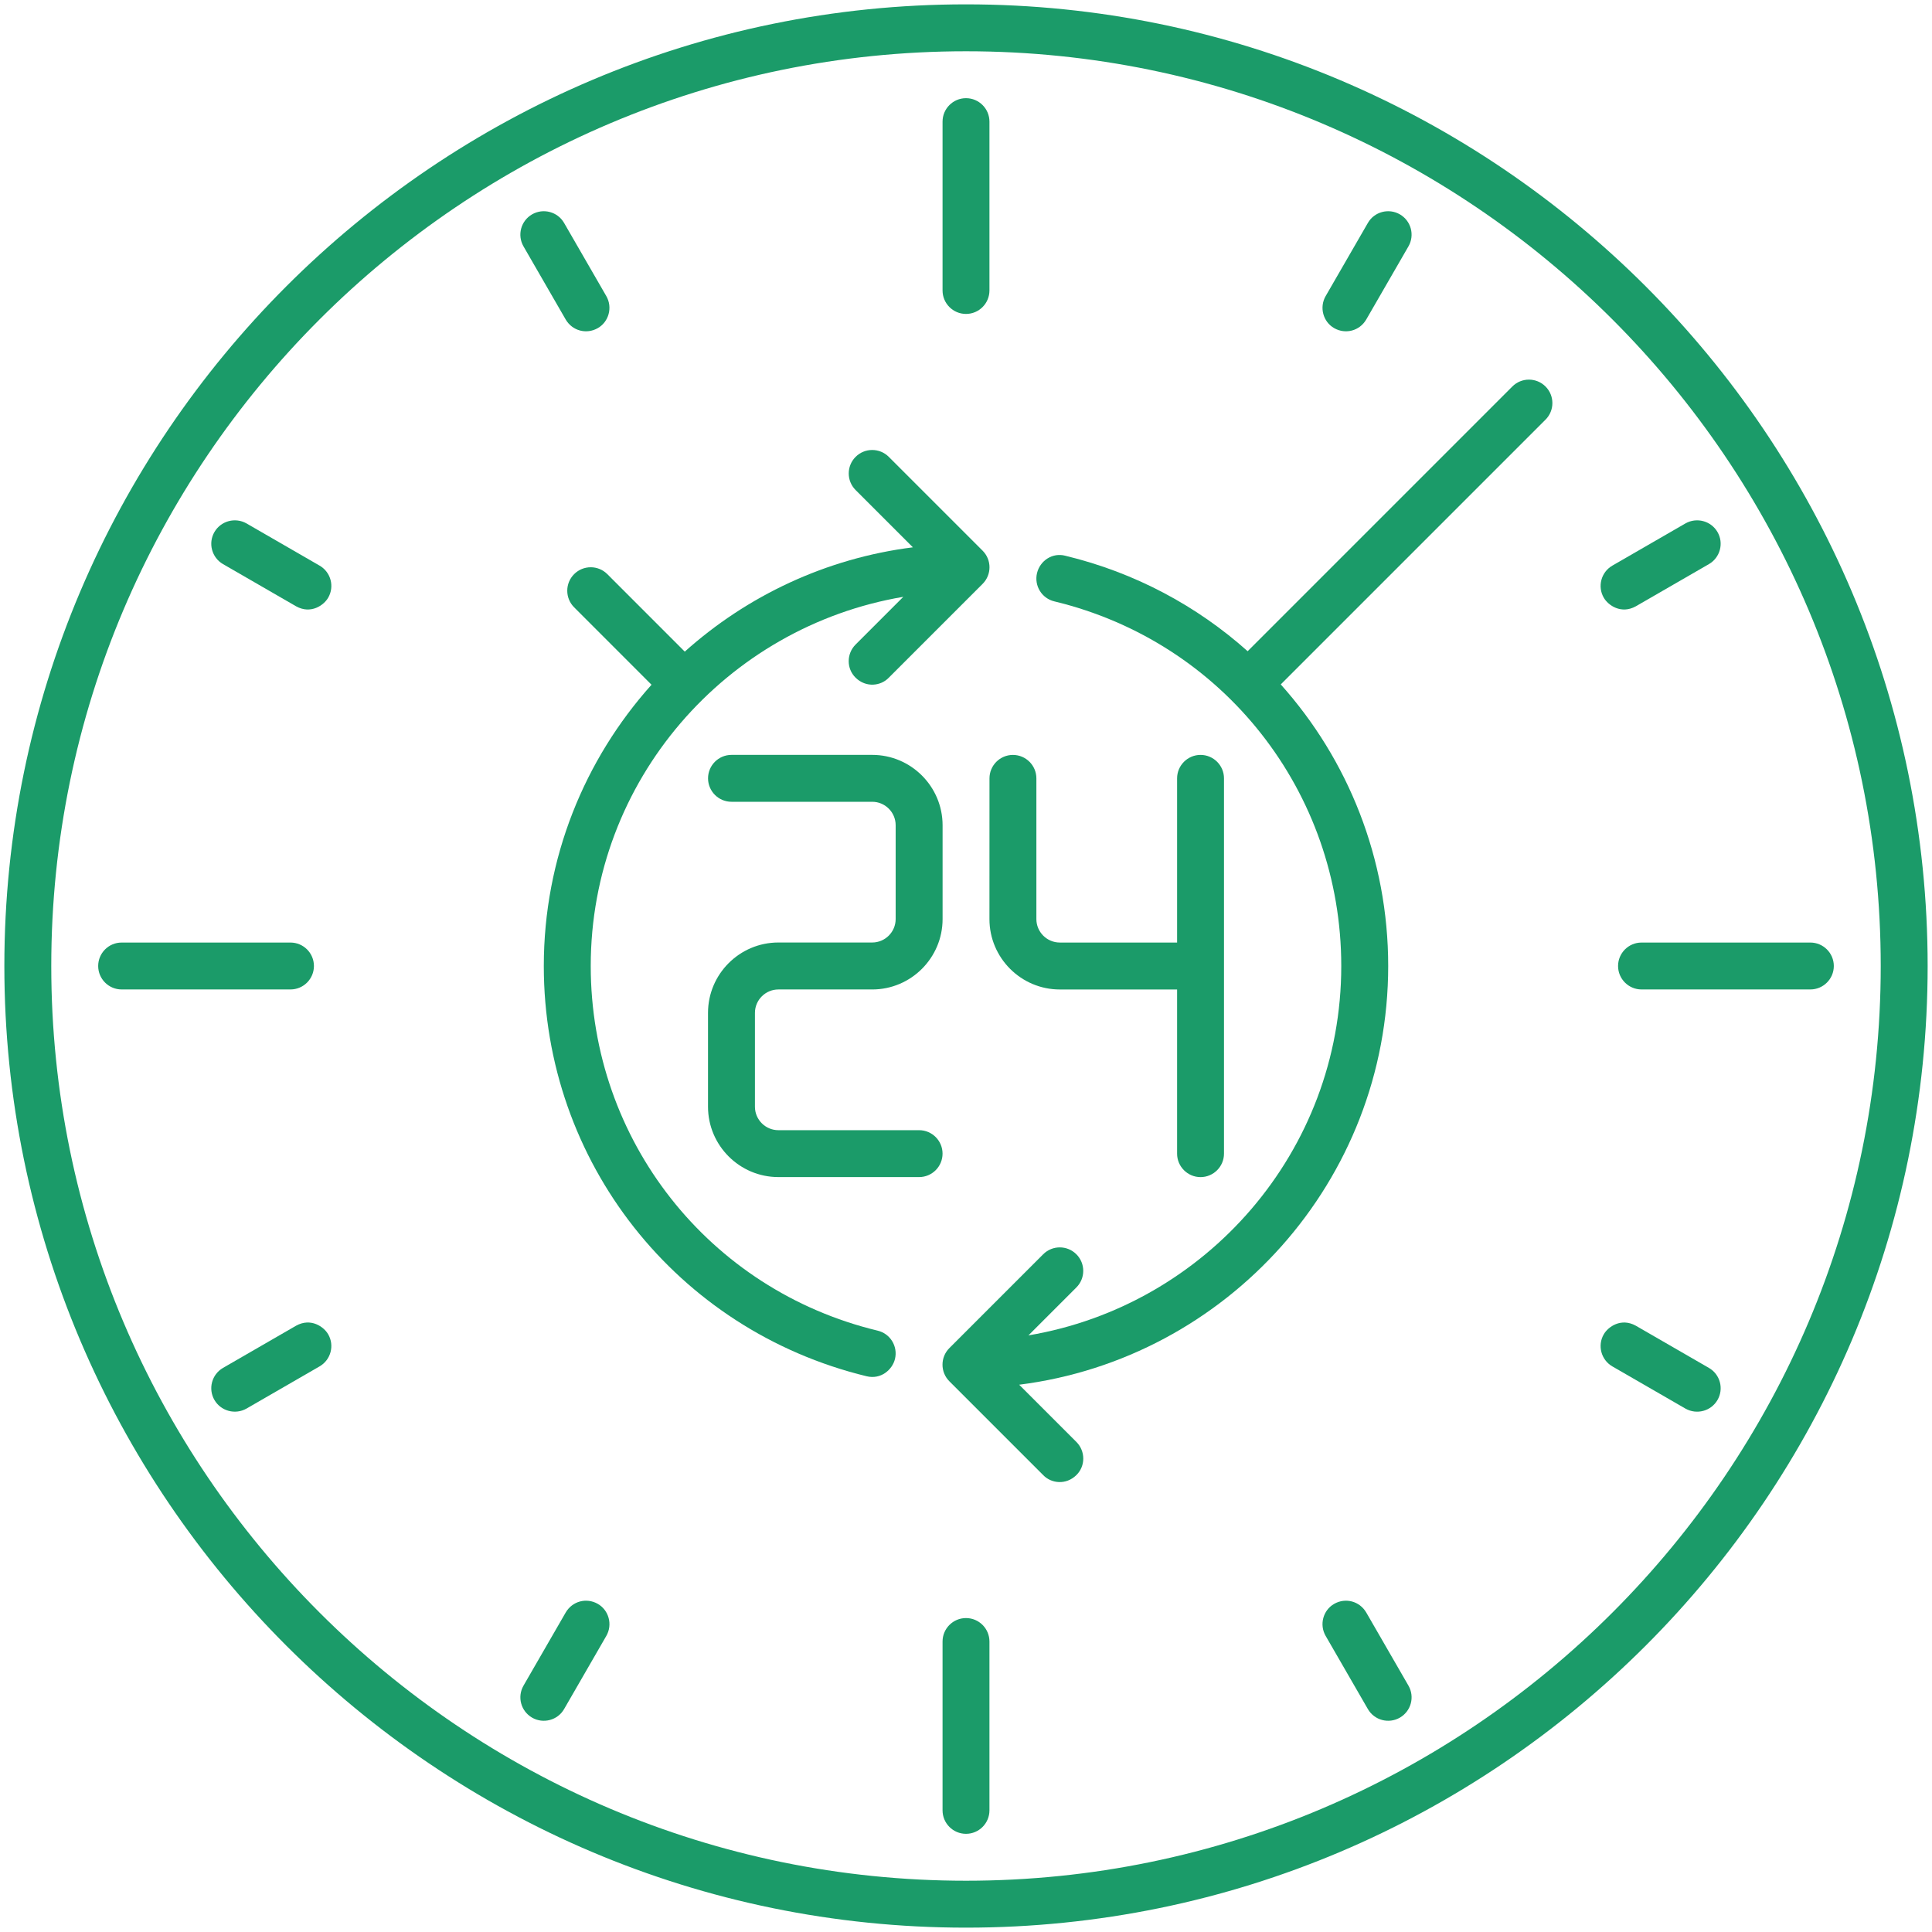 <?xml version="1.0" encoding="UTF-8"?> <!-- Generator: Adobe Illustrator 17.0.0, SVG Export Plug-In . SVG Version: 6.00 Build 0) --> <svg xmlns="http://www.w3.org/2000/svg" xmlns:xlink="http://www.w3.org/1999/xlink" id="Layer_2" x="0px" y="0px" width="110px" height="110px" viewBox="10 10 110 110" xml:space="preserve"> <g> <path fill="#1B9B69" d="M87.787,101.807c-0.381-0.648-1.182-0.855-1.822-0.491c-0.634,0.36-0.859,1.184-0.488,1.826l2.403,4.163 c0.368,0.642,1.189,0.856,1.822,0.491c0.639-0.37,0.859-1.184,0.488-1.826L87.787,101.807z"></path> <path fill="#1B9B69" d="M59.971,85.762C50.352,83.445,43.634,74.911,43.634,65c0-10.562,7.714-19.314,17.796-21.019l-2.715,2.715 c-0.522,0.522-0.527,1.372,0,1.889c0.591,0.579,1.433,0.478,1.889,0l5.342-5.342c0.522-0.522,0.522-1.367,0-1.889l-5.342-5.342 c-0.522-0.522-1.367-0.522-1.889,0s-0.522,1.367,0,1.889l3.261,3.261c-4.956,0.625-9.443,2.766-12.988,5.939l-4.41-4.412 c-0.522-0.522-1.367-0.522-1.889,0c-0.522,0.522-0.522,1.367,0,1.889l4.406,4.408c-3.81,4.254-6.133,9.866-6.133,16.014 c0,11.148,7.563,20.733,18.383,23.359c0.814,0.197,1.463-0.375,1.612-0.986C61.129,86.654,60.689,85.933,59.971,85.762z"></path> <path fill="#1B9B69" d="M96.106,32.006l-15.07,15.071c-2.882-2.572-6.408-4.478-10.38-5.435c-0.728-0.193-1.437,0.272-1.612,0.986 c-0.172,0.72,0.268,1.44,0.986,1.612C79.648,46.555,86.366,55.089,86.366,65c0,10.569-7.719,19.332-17.811,21.031l2.729-2.729 c0.522-0.522,0.522-1.367,0-1.889c-0.522-0.522-1.367-0.522-1.889,0l-5.342,5.342c-0.521,0.522-0.521,1.367,0,1.889l5.342,5.342 c0.456,0.478,1.298,0.579,1.889,0c0.527-0.516,0.522-1.367,0-1.889l-3.257-3.257c11.83-1.493,21.011-11.61,21.011-23.84 c0-6.111-2.282-11.747-6.117-16.032l15.074-15.074c0.522-0.522,0.522-1.367,0-1.889C97.472,31.484,96.627,31.484,96.106,32.006z"></path> <path fill="#1B9B69" d="M65,27.874c0.738,0,1.335-0.6,1.335-1.335v-9.614c0-0.736-0.598-1.335-1.335-1.335 c-0.738,0-1.335,0.6-1.335,1.335v9.614C63.665,27.275,64.262,27.874,65,27.874z"></path> <path fill="#1B9B69" d="M65,102.126c-0.738,0-1.335,0.6-1.335,1.335v9.614c0,0.736,0.598,1.335,1.335,1.335 c0.738,0,1.335-0.6,1.335-1.335v-9.614C66.335,102.725,65.738,102.126,65,102.126z"></path> <path fill="#1B9B69" d="M102.126,65c0,0.736,0.6,1.335,1.335,1.335h9.614c0.736,0,1.335-0.6,1.335-1.335s-0.6-1.335-1.335-1.335 h-9.614C102.725,63.665,102.126,64.264,102.126,65z"></path> <path fill="#1B9B69" d="M27.874,65c0-0.736-0.598-1.335-1.335-1.335h-9.614c-0.738,0-1.335,0.6-1.335,1.335 s0.598,1.335,1.335,1.335h9.614C27.277,66.335,27.874,65.736,27.874,65z"></path> <path fill="#1B9B69" d="M44.033,101.316c-0.641-0.364-1.442-0.158-1.823,0.491l-2.402,4.163c-0.37,0.642-0.151,1.456,0.488,1.826 c0.634,0.365,1.456,0.151,1.823-0.491l2.402-4.163C44.891,102.5,44.666,101.676,44.033,101.316z"></path> <path fill="#1B9B69" d="M26.862,85.478l-4.165,2.405c-0.639,0.37-0.858,1.189-0.488,1.826c0.37,0.637,1.187,0.851,1.823,0.491 l4.165-2.405c0.639-0.37,0.858-1.189,0.488-1.826C28.44,85.541,27.701,85.015,26.862,85.478z"></path> <path fill="#1B9B69" d="M107.3,87.884l-4.166-2.405c-0.838-0.464-1.577,0.063-1.822,0.491c-0.37,0.637-0.151,1.456,0.487,1.826 l4.166,2.405c0.637,0.36,1.452,0.146,1.822-0.491C108.158,89.073,107.939,88.254,107.3,87.884z"></path> <path fill="#1B9B69" d="M42.209,28.193c0.381,0.648,1.182,0.855,1.823,0.491c0.634-0.36,0.858-1.184,0.488-1.826l-2.402-4.163 c-0.368-0.642-1.189-0.856-1.823-0.491c-0.639,0.37-0.858,1.184-0.488,1.826L42.209,28.193z"></path> <path fill="#1B9B69" d="M28.198,42.205L24.032,39.8c-0.637-0.36-1.452-0.146-1.823,0.491c-0.37,0.637-0.151,1.456,0.488,1.826 l4.165,2.405c0.838,0.464,1.578-0.063,1.823-0.491C29.056,43.394,28.837,42.575,28.198,42.205z"></path> <path fill="#1B9B69" d="M85.965,28.684c0.641,0.364,1.442,0.158,1.822-0.491l2.403-4.163c0.37-0.642,0.151-1.456-0.488-1.826 c-0.633-0.365-1.456-0.151-1.822,0.491l-2.403,4.163C85.107,27.5,85.331,28.324,85.965,28.684z"></path> <path fill="#1B9B69" d="M101.312,44.031c0.245,0.428,0.985,0.955,1.822,0.491l4.166-2.405c0.638-0.37,0.857-1.189,0.487-1.826 c-0.37-0.637-1.187-0.851-1.822-0.491l-4.166,2.405C101.161,42.575,100.942,43.394,101.312,44.031z"></path> <path fill="#1B9B69" d="M65,10.248c-30.19,0-54.752,24.56-54.752,54.752S34.81,119.752,65,119.752 c30.192,0,54.752-24.559,54.752-54.752S95.192,10.248,65,10.248z M65,117.081c-28.716,0-52.081-23.364-52.081-52.081 S36.284,12.919,65,12.919S117.081,36.284,117.081,65S93.716,117.081,65,117.081z"></path> <path fill="#1B9B69" d="M62.33,74.348h-8.012c-0.736,0-1.335-0.6-1.335-1.335v-5.342c0-0.736,0.6-1.335,1.335-1.335h5.342 c2.21,0,4.007-1.8,4.007-4.007v-5.342c0-2.206-1.797-4.007-4.007-4.007h-8.012c-0.738,0-1.335,0.6-1.335,1.335 c0,0.735,0.598,1.335,1.335,1.335h8.012c0.736,0,1.335,0.6,1.335,1.335v5.342c0,0.736-0.6,1.335-1.335,1.335h-5.342 c-2.21,0-4.007,1.8-4.007,4.007v5.342c0,2.206,1.797,4.007,4.007,4.007h8.012c0.738,0,1.335-0.6,1.335-1.335 C63.665,74.948,63.067,74.348,62.33,74.348z"></path> <path fill="#1B9B69" d="M66.335,62.33c0,2.206,1.796,4.007,4.007,4.007h6.677v9.348c0,0.736,0.6,1.335,1.335,1.335 c0.736,0,1.335-0.6,1.335-1.335V54.316c0-0.736-0.6-1.335-1.335-1.335c-0.736,0-1.335,0.6-1.335,1.335v9.348h-6.677 c-0.736,0-1.335-0.6-1.335-1.335v-8.012c0-0.736-0.598-1.335-1.335-1.335c-0.738,0-1.335,0.6-1.335,1.335L66.335,62.33 L66.335,62.33z"></path> </g> </svg> 